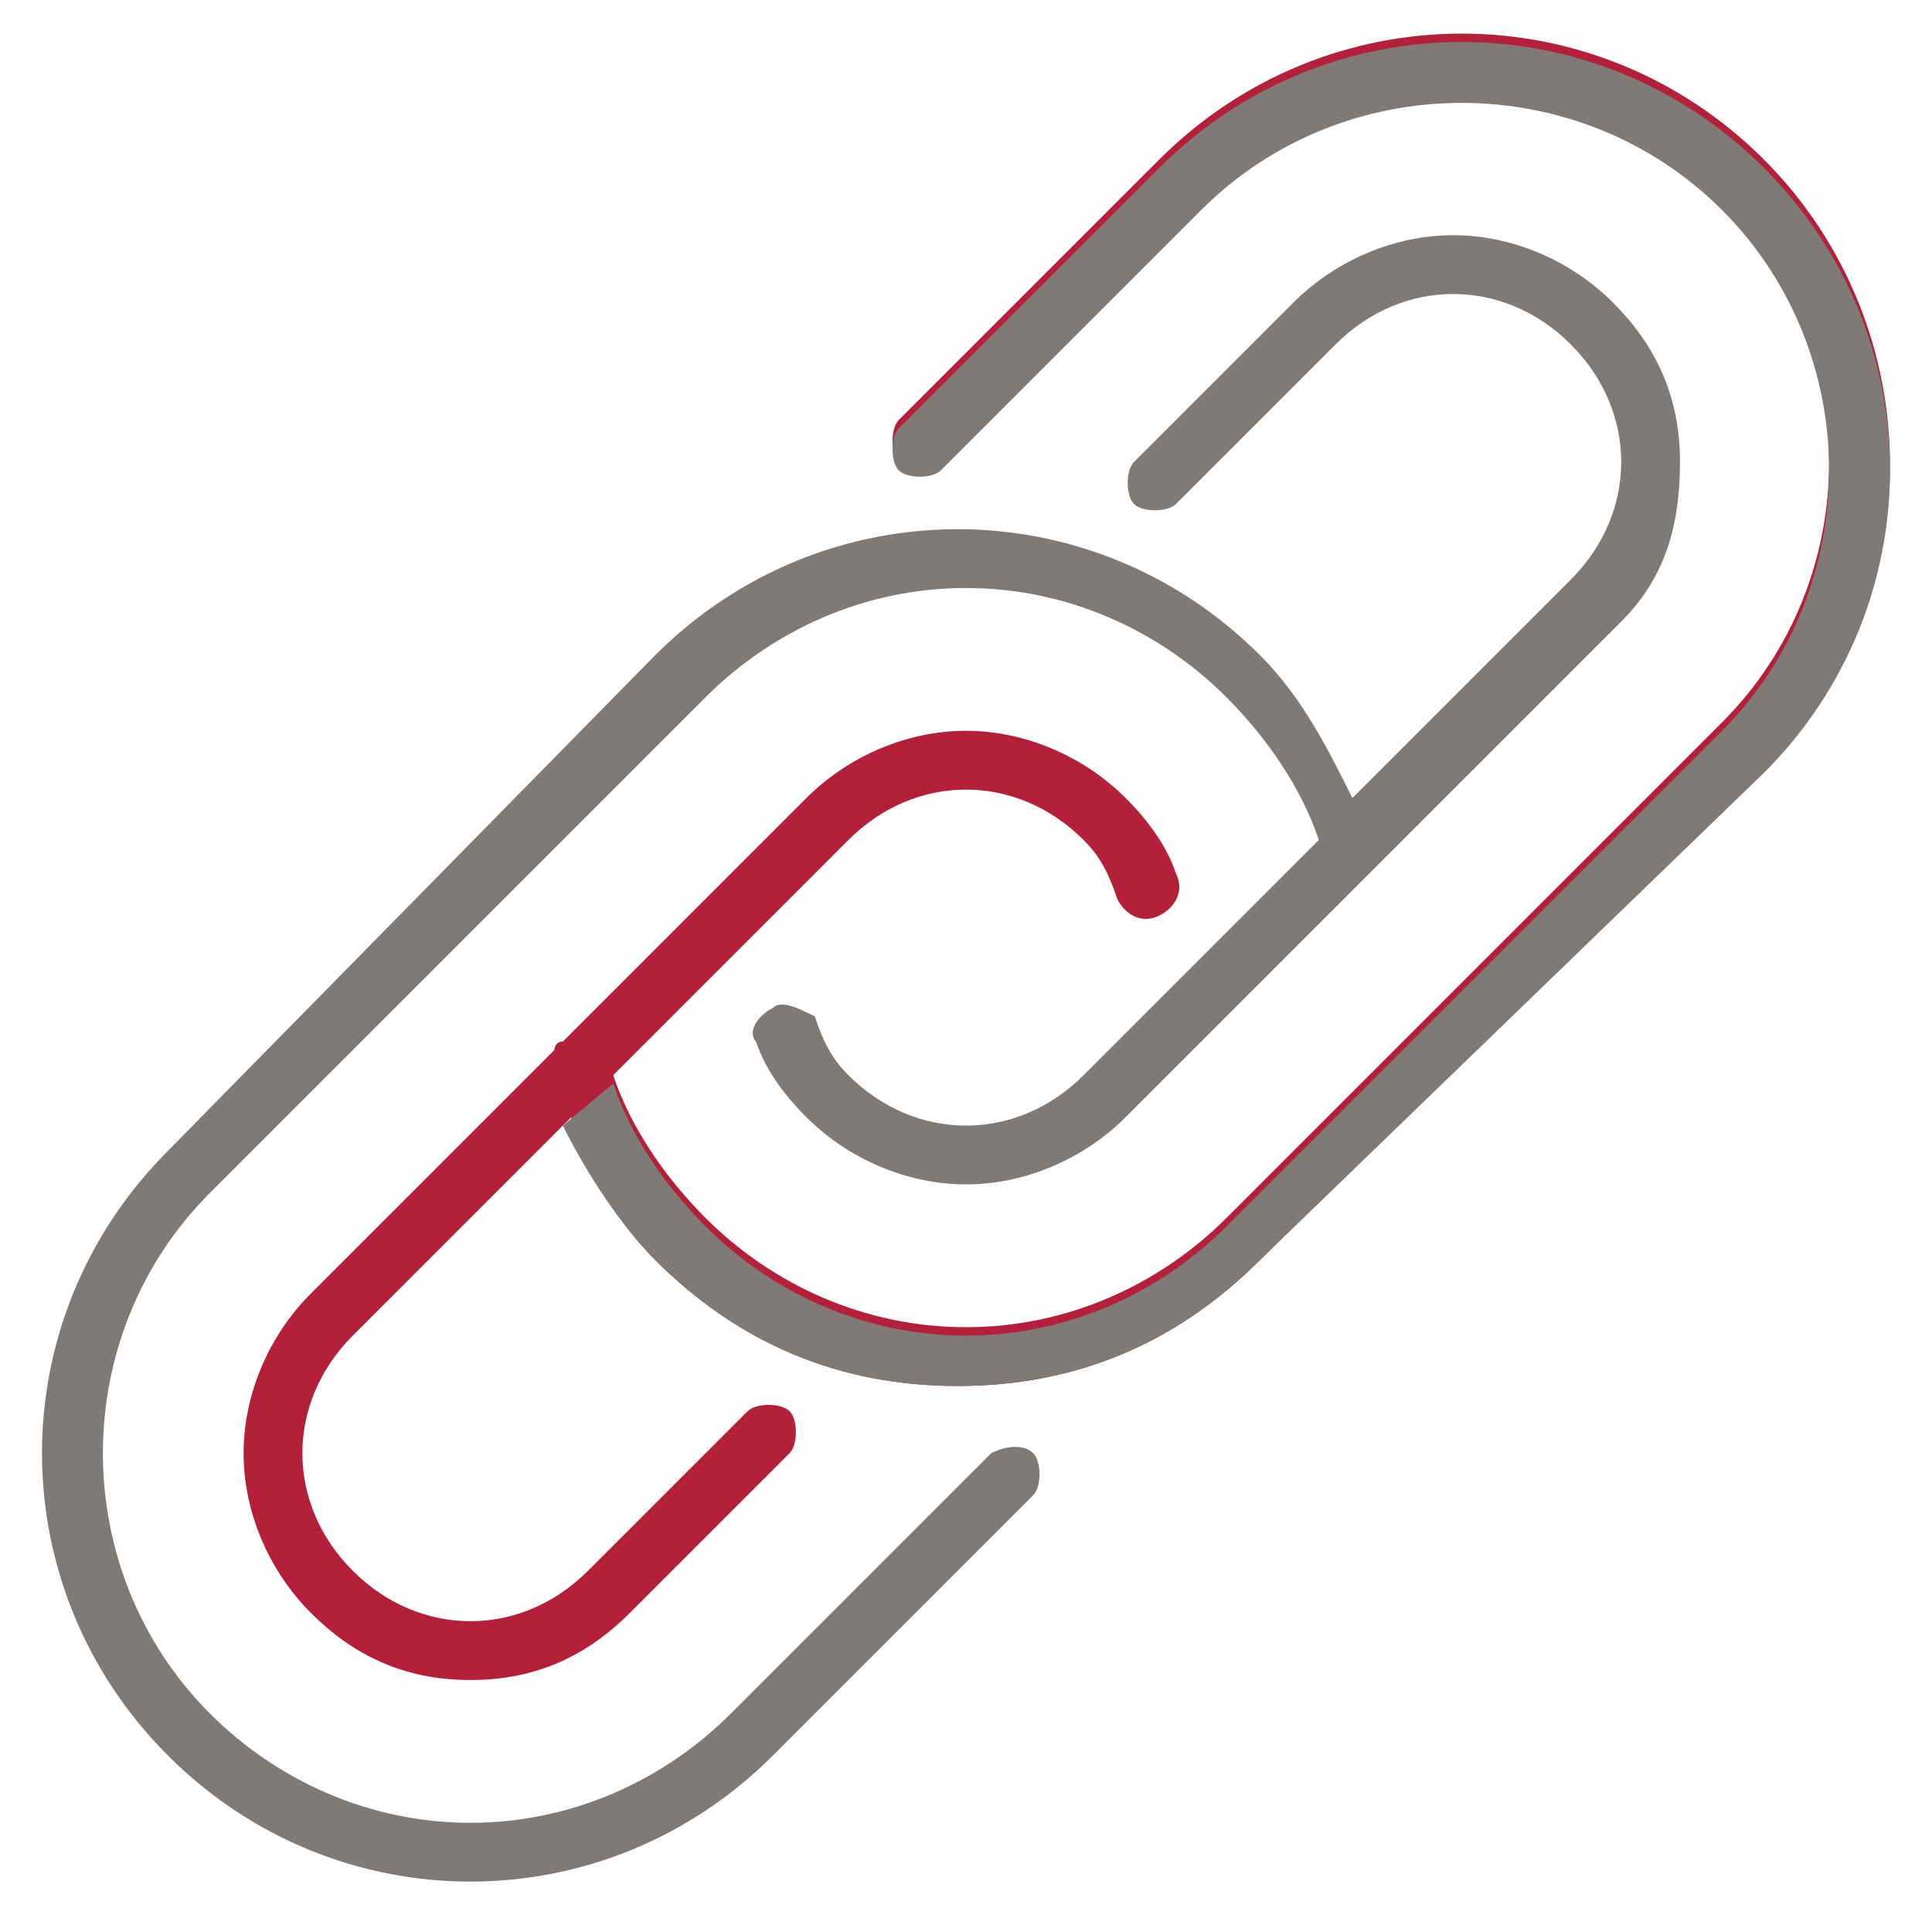 <?xml version="1.0" encoding="utf-8"?>
<!-- Generator: Adobe Illustrator 19.0.0, SVG Export Plug-In . SVG Version: 6.00 Build 0)  -->
<svg version="1.1" id="Capa_1" xmlns="http://www.w3.org/2000/svg" xmlns:xlink="http://www.w3.org/1999/xlink" x="0px" y="0px"
	 viewBox="0 0 23 23" style="enable-background:new 0 0 23 23;" xml:space="preserve">
<style type="text/css">
	.st0{fill:#807A77;}
	.st1{fill:#B42039;}
</style>
<g id="XMLID_4_">
	<path id="XMLID_7_" class="st0" d="M11.8,17.3l-3.1,3.1c-0.8,0.8-1.9,1.3-3.1,1.3s-2.3-0.5-3.1-1.3c-1.7-1.7-1.7-4.5,0-6.2l5.9-5.9
		C9.2,7.5,10.3,7,11.5,7s2.3,0.5,3.1,1.3c0.5,0.5,0.9,1.1,1.1,1.7l-2.8,2.8c-0.4,0.4-0.9,0.6-1.4,0.6c-0.5,0-1-0.2-1.4-0.6
		c-0.2-0.2-0.3-0.4-0.4-0.7C9.5,12,9.3,11.9,9.2,12C9,12.1,8.9,12.3,9,12.4c0.1,0.3,0.3,0.6,0.6,0.9c0.5,0.5,1.2,0.8,1.9,0.8
		s1.4-0.3,1.9-0.8l5.9-5.9C19.8,6.9,20,6.3,20,5.5s-0.3-1.4-0.8-1.9c-0.5-0.5-1.2-0.8-1.9-0.8c-0.7,0-1.4,0.3-1.9,0.8l-1.9,1.9
		c-0.1,0.1-0.1,0.4,0,0.5c0.1,0.1,0.4,0.1,0.5,0l1.9-1.9c0.4-0.4,0.9-0.6,1.4-0.6c0.5,0,1,0.2,1.4,0.6c0.4,0.4,0.6,0.9,0.6,1.4
		s-0.2,1-0.6,1.4l-2.6,2.6c-0.3-0.6-0.6-1.2-1.1-1.7c-2-2-5.2-2-7.2,0L2,13.7c-2,2-2,5.2,0,7.2c1,1,2.3,1.5,3.6,1.5
		c1.3,0,2.6-0.5,3.6-1.5l3.1-3.1c0.1-0.1,0.1-0.4,0-0.5C12.2,17.2,12,17.2,11.8,17.3L11.8,17.3z"/>
	<path id="XMLID_6_" class="st1" d="M21,1.9c-2-2-5.2-2-7.2,0l-3.1,3.1c-0.1,0.1-0.1,0.4,0,0.5c0.1,0.1,0.4,0.1,0.5,0l3.1-3.1
		c1.7-1.7,4.5-1.7,6.2,0c1.7,1.7,1.7,4.5,0,6.2l-5.9,5.9c-0.8,0.8-1.9,1.3-3.1,1.3s-2.3-0.5-3.1-1.3c-0.5-0.5-0.9-1.1-1.1-1.7
		l2.8-2.8c0.4-0.4,0.9-0.6,1.4-0.6c0.5,0,1,0.2,1.4,0.6c0.2,0.2,0.3,0.4,0.4,0.7c0.1,0.2,0.3,0.3,0.5,0.2c0.2-0.1,0.3-0.3,0.2-0.5
		c-0.1-0.3-0.3-0.6-0.6-0.9c-0.5-0.5-1.2-0.8-1.9-0.8c-0.7,0-1.4,0.3-1.9,0.8l-2.9,2.9c-0.1,0-0.1,0.1-0.1,0.1l-2.9,2.9
		c-0.5,0.5-0.8,1.2-0.8,1.9s0.3,1.4,0.8,1.9C4.2,19.7,4.8,20,5.6,20s1.4-0.3,1.9-0.8l1.9-1.9c0.1-0.1,0.1-0.4,0-0.5
		c-0.1-0.1-0.4-0.1-0.5,0L7,18.7c-0.4,0.4-0.9,0.6-1.4,0.6s-1-0.2-1.4-0.6c-0.4-0.4-0.6-0.9-0.6-1.4c0-0.5,0.2-1,0.6-1.4l2.6-2.6
		C7,14,7.4,14.6,7.8,15c1,1,2.2,1.5,3.6,1.5c1.4,0,2.6-0.5,3.6-1.5L21,9.1C23,7.2,23,3.9,21,1.9L21,1.9z"/>
	<path id="XMLID_5_" class="st0" d="M6.7,13.4C7,14,7.4,14.6,7.8,15c1,1,2.2,1.5,3.6,1.5c1.4,0,2.6-0.5,3.6-1.5L21,9.2
		c2-2,2-5.2,0-7.2l0,0c-2-2-5.2-2-7.2,0l-3.1,3.1c-0.1,0.1-0.1,0.4,0,0.5c0.1,0.1,0.4,0.1,0.5,0l3.1-3.1c1.7-1.7,4.5-1.7,6.2,0
		c1.7,1.7,1.7,4.5,0,6.2l-5.9,5.9c-0.8,0.8-1.9,1.3-3.1,1.3s-2.3-0.5-3.1-1.3c-0.5-0.5-0.9-1.1-1.1-1.7L6.7,13.4z"/>
</g>
</svg>
